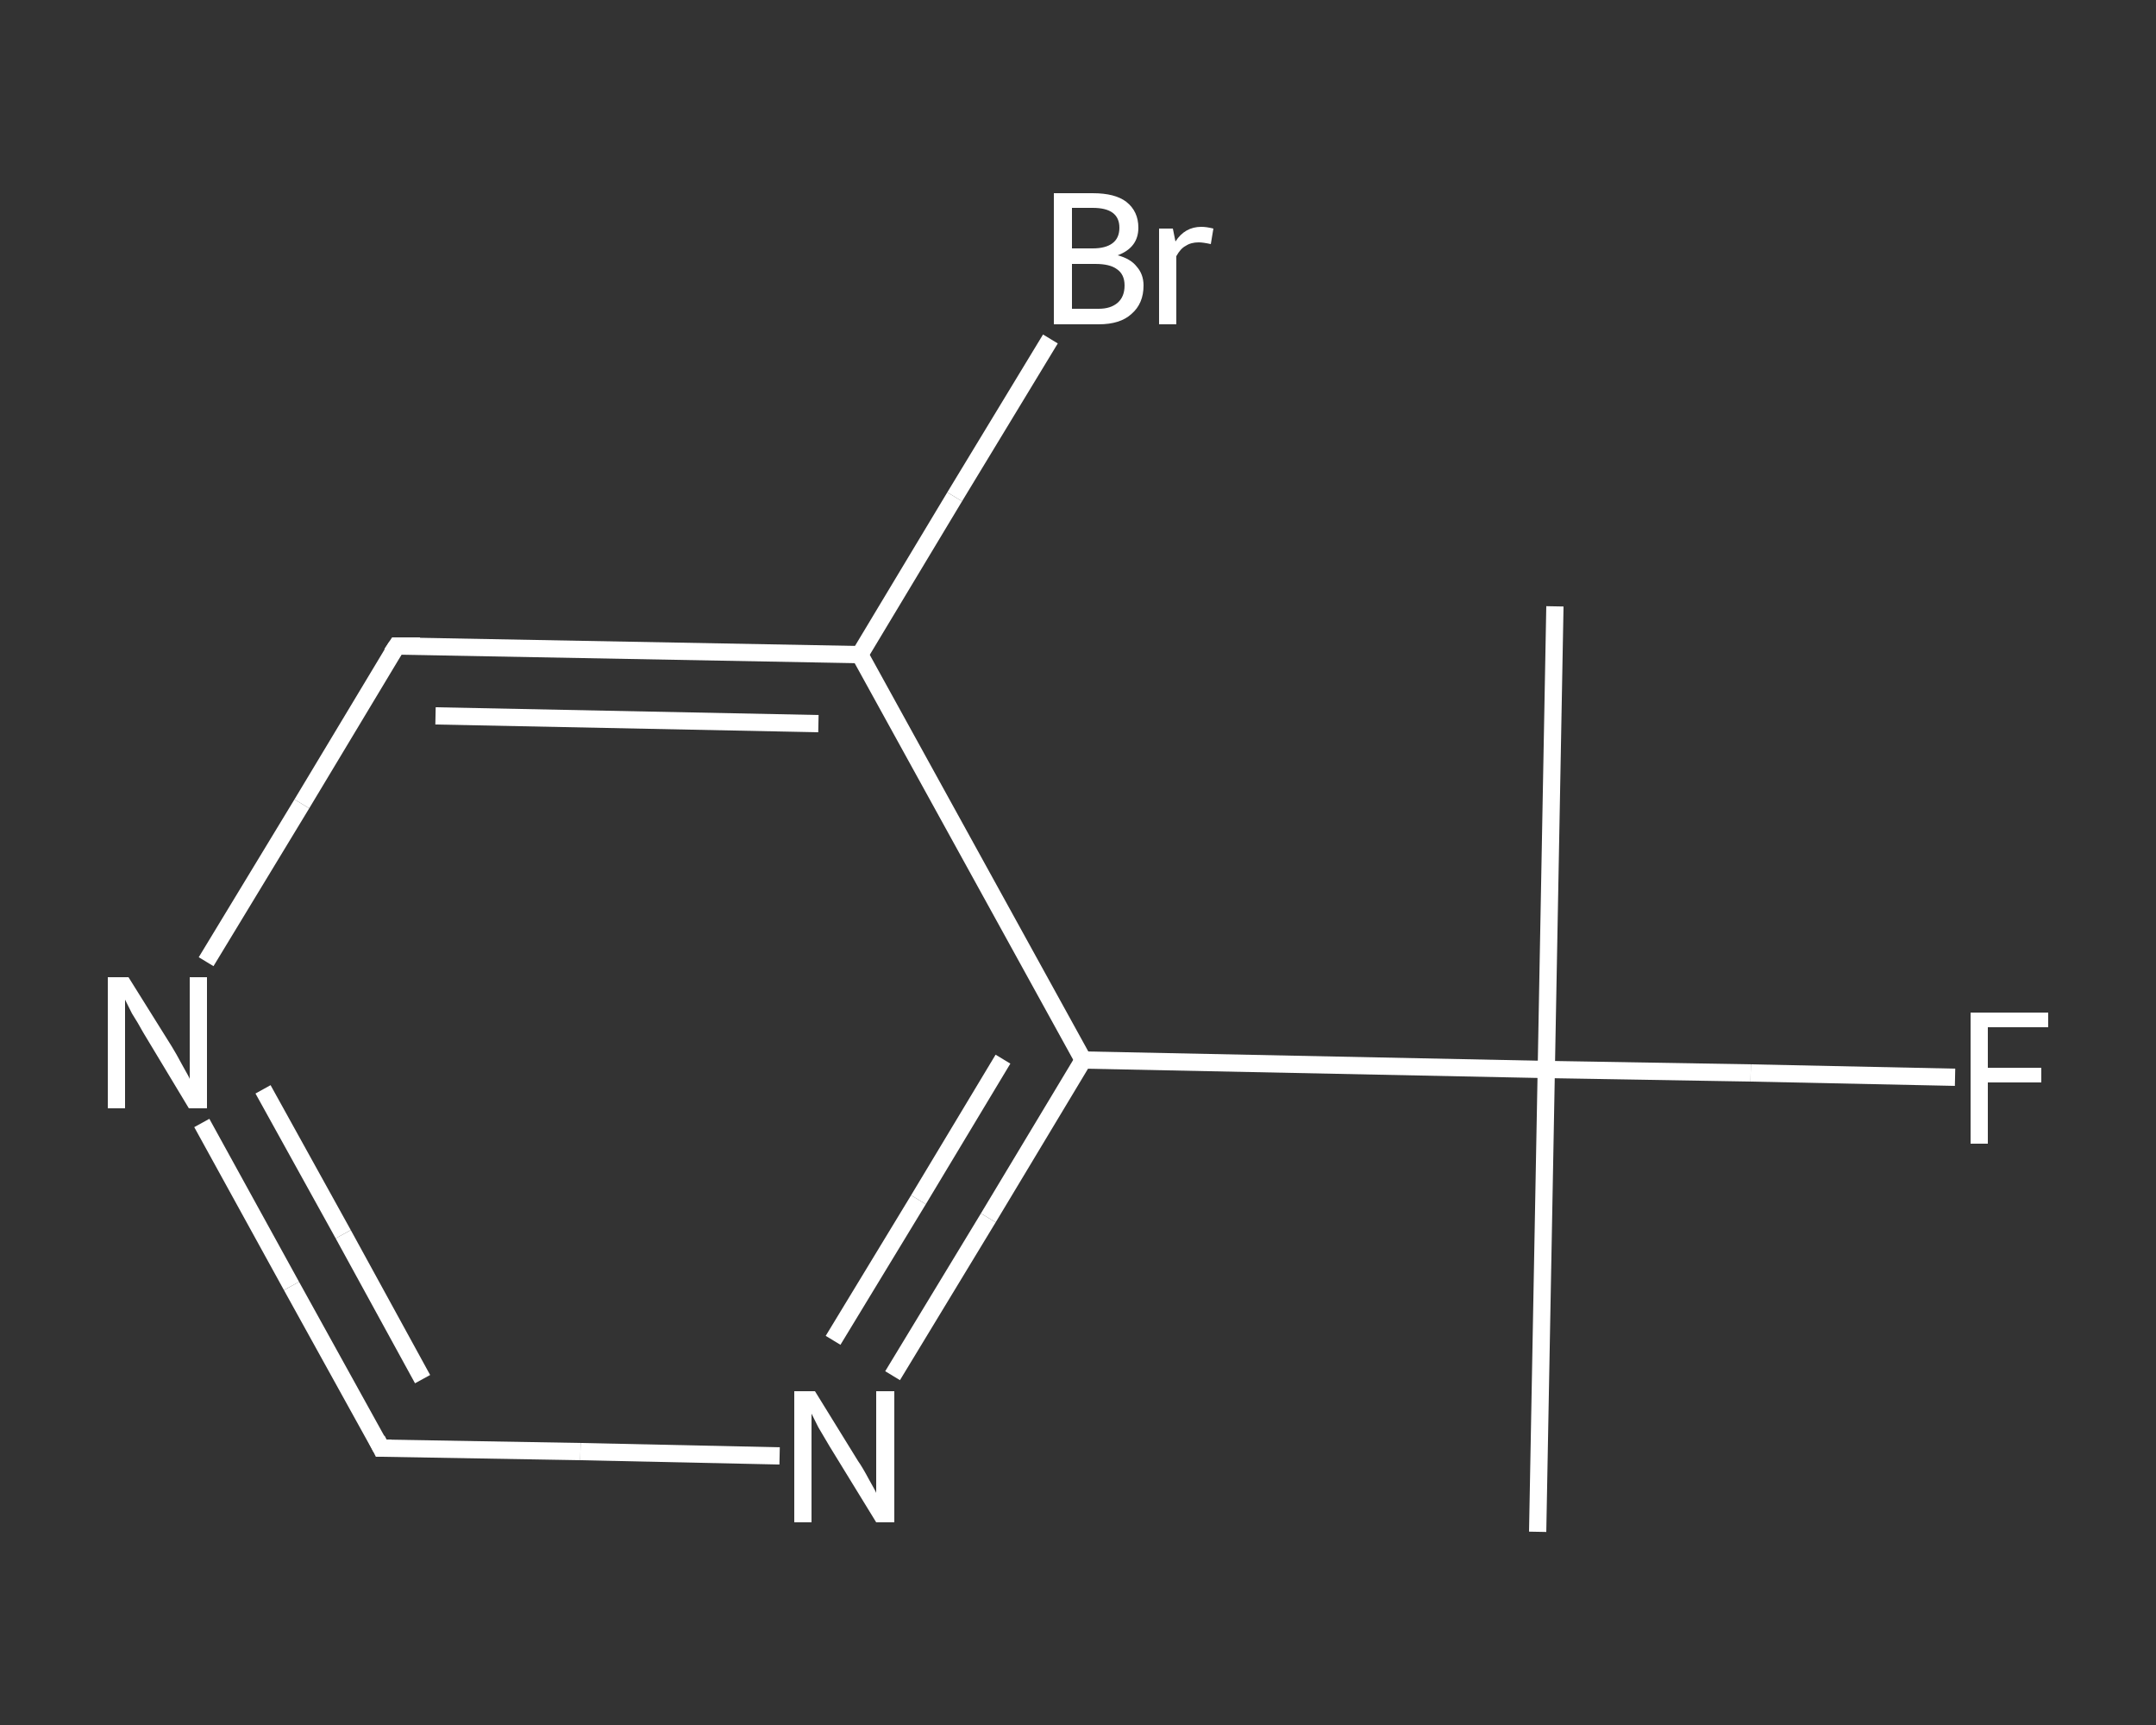 <?xml version='1.0' encoding='iso-8859-1'?>
<svg version='1.1' baseProfile='full'
              xmlns='http://www.w3.org/2000/svg'
                      xmlns:rdkit='http://www.rdkit.org/xml'
                      xmlns:xlink='http://www.w3.org/1999/xlink'
                  xml:space='preserve'
width='250px' height='200px' viewBox='0 0 250 200'>
<rect x="0" y="0" width="250" height="200" fill="#333333" stroke="none"/>
<!-- END OF HEADER -->
<rect style='opacity:1.0;fill:transparent;stroke:none' width='250.0' height='200.0' x='0.0' y='0.0'> </rect>
<path class='bond-0 atom-0 atom-1' d='M 180.3,70.3 L 179.3,124.0' style='fill:none;fill-rule:evenodd;stroke:#FFFFFF;stroke-width:2.0px;stroke-linecap:butt;stroke-linejoin:miter;stroke-opacity:1' />
<path class='bond-1 atom-1 atom-2' d='M 179.3,124.0 L 178.3,177.6' style='fill:none;fill-rule:evenodd;stroke:#FFFFFF;stroke-width:2.0px;stroke-linecap:butt;stroke-linejoin:miter;stroke-opacity:1' />
<path class='bond-2 atom-1 atom-3' d='M 179.3,124.0 L 203.0,124.4' style='fill:none;fill-rule:evenodd;stroke:#FFFFFF;stroke-width:2.0px;stroke-linecap:butt;stroke-linejoin:miter;stroke-opacity:1' />
<path class='bond-2 atom-1 atom-3' d='M 203.0,124.4 L 226.7,124.9' style='fill:none;fill-rule:evenodd;stroke:#FFFFFF;stroke-width:2.0px;stroke-linecap:butt;stroke-linejoin:miter;stroke-opacity:1' />
<path class='bond-3 atom-1 atom-4' d='M 179.3,124.0 L 125.6,122.9' style='fill:none;fill-rule:evenodd;stroke:#FFFFFF;stroke-width:2.0px;stroke-linecap:butt;stroke-linejoin:miter;stroke-opacity:1' />
<path class='bond-4 atom-4 atom-5' d='M 125.6,122.9 L 114.6,141.2' style='fill:none;fill-rule:evenodd;stroke:#FFFFFF;stroke-width:2.0px;stroke-linecap:butt;stroke-linejoin:miter;stroke-opacity:1' />
<path class='bond-4 atom-4 atom-5' d='M 114.6,141.2 L 103.5,159.5' style='fill:none;fill-rule:evenodd;stroke:#FFFFFF;stroke-width:2.0px;stroke-linecap:butt;stroke-linejoin:miter;stroke-opacity:1' />
<path class='bond-4 atom-4 atom-5' d='M 116.3,122.8 L 106.5,139.1' style='fill:none;fill-rule:evenodd;stroke:#FFFFFF;stroke-width:2.0px;stroke-linecap:butt;stroke-linejoin:miter;stroke-opacity:1' />
<path class='bond-4 atom-4 atom-5' d='M 106.5,139.1 L 96.6,155.4' style='fill:none;fill-rule:evenodd;stroke:#FFFFFF;stroke-width:2.0px;stroke-linecap:butt;stroke-linejoin:miter;stroke-opacity:1' />
<path class='bond-5 atom-5 atom-6' d='M 90.4,168.8 L 67.3,168.3' style='fill:none;fill-rule:evenodd;stroke:#FFFFFF;stroke-width:2.0px;stroke-linecap:butt;stroke-linejoin:miter;stroke-opacity:1' />
<path class='bond-5 atom-5 atom-6' d='M 67.3,168.3 L 44.2,167.9' style='fill:none;fill-rule:evenodd;stroke:#FFFFFF;stroke-width:2.0px;stroke-linecap:butt;stroke-linejoin:miter;stroke-opacity:1' />
<path class='bond-6 atom-6 atom-7' d='M 44.2,167.9 L 33.8,149.1' style='fill:none;fill-rule:evenodd;stroke:#FFFFFF;stroke-width:2.0px;stroke-linecap:butt;stroke-linejoin:miter;stroke-opacity:1' />
<path class='bond-6 atom-6 atom-7' d='M 33.8,149.1 L 23.4,130.2' style='fill:none;fill-rule:evenodd;stroke:#FFFFFF;stroke-width:2.0px;stroke-linecap:butt;stroke-linejoin:miter;stroke-opacity:1' />
<path class='bond-6 atom-6 atom-7' d='M 49.0,159.9 L 39.8,143.1' style='fill:none;fill-rule:evenodd;stroke:#FFFFFF;stroke-width:2.0px;stroke-linecap:butt;stroke-linejoin:miter;stroke-opacity:1' />
<path class='bond-6 atom-6 atom-7' d='M 39.8,143.1 L 30.5,126.3' style='fill:none;fill-rule:evenodd;stroke:#FFFFFF;stroke-width:2.0px;stroke-linecap:butt;stroke-linejoin:miter;stroke-opacity:1' />
<path class='bond-7 atom-7 atom-8' d='M 23.9,111.5 L 35.0,93.2' style='fill:none;fill-rule:evenodd;stroke:#FFFFFF;stroke-width:2.0px;stroke-linecap:butt;stroke-linejoin:miter;stroke-opacity:1' />
<path class='bond-7 atom-7 atom-8' d='M 35.0,93.2 L 46.0,74.9' style='fill:none;fill-rule:evenodd;stroke:#FFFFFF;stroke-width:2.0px;stroke-linecap:butt;stroke-linejoin:miter;stroke-opacity:1' />
<path class='bond-8 atom-8 atom-9' d='M 46.0,74.9 L 99.7,75.9' style='fill:none;fill-rule:evenodd;stroke:#FFFFFF;stroke-width:2.0px;stroke-linecap:butt;stroke-linejoin:miter;stroke-opacity:1' />
<path class='bond-8 atom-8 atom-9' d='M 50.5,83.0 L 94.9,83.9' style='fill:none;fill-rule:evenodd;stroke:#FFFFFF;stroke-width:2.0px;stroke-linecap:butt;stroke-linejoin:miter;stroke-opacity:1' />
<path class='bond-9 atom-9 atom-10' d='M 99.7,75.9 L 110.7,57.6' style='fill:none;fill-rule:evenodd;stroke:#FFFFFF;stroke-width:2.0px;stroke-linecap:butt;stroke-linejoin:miter;stroke-opacity:1' />
<path class='bond-9 atom-9 atom-10' d='M 110.7,57.6 L 121.8,39.3' style='fill:none;fill-rule:evenodd;stroke:#FFFFFF;stroke-width:2.0px;stroke-linecap:butt;stroke-linejoin:miter;stroke-opacity:1' />
<path class='bond-10 atom-9 atom-4' d='M 99.7,75.9 L 125.6,122.9' style='fill:none;fill-rule:evenodd;stroke:#FFFFFF;stroke-width:2.0px;stroke-linecap:butt;stroke-linejoin:miter;stroke-opacity:1' />
<path d='M 45.4,167.9 L 44.2,167.9 L 43.7,166.9' style='fill:none;stroke:#FFFFFF;stroke-width:2.0px;stroke-linecap:butt;stroke-linejoin:miter;stroke-opacity:1;' />
<path d='M 45.4,75.8 L 46.0,74.9 L 48.7,74.9' style='fill:none;stroke:#FFFFFF;stroke-width:2.0px;stroke-linecap:butt;stroke-linejoin:miter;stroke-opacity:1;' />
<path class='atom-3' d='M 228.5 117.4
L 237.5 117.4
L 237.5 119.1
L 230.5 119.1
L 230.5 123.8
L 236.7 123.8
L 236.7 125.5
L 230.5 125.5
L 230.5 132.6
L 228.5 132.6
L 228.5 117.4
' fill='#FFFFFF'/>
<path class='atom-5' d='M 94.5 161.3
L 99.5 169.4
Q 100.0 170.1, 100.8 171.6
Q 101.6 173.0, 101.6 173.1
L 101.6 161.3
L 103.7 161.3
L 103.7 176.5
L 101.6 176.5
L 96.2 167.7
Q 95.6 166.7, 94.9 165.5
Q 94.3 164.3, 94.1 163.9
L 94.1 176.5
L 92.1 176.5
L 92.1 161.3
L 94.5 161.3
' fill='#FFFFFF'/>
<path class='atom-7' d='M 14.9 113.3
L 19.9 121.3
Q 20.4 122.1, 21.2 123.6
Q 22.0 125.0, 22.0 125.1
L 22.0 113.3
L 24.0 113.3
L 24.0 128.5
L 21.9 128.5
L 16.6 119.7
Q 16.0 118.6, 15.3 117.5
Q 14.7 116.3, 14.5 115.9
L 14.5 128.5
L 12.5 128.5
L 12.5 113.3
L 14.9 113.3
' fill='#FFFFFF'/>
<path class='atom-10' d='M 129.6 29.6
Q 131.1 30.0, 131.8 30.9
Q 132.6 31.8, 132.6 33.1
Q 132.6 35.2, 131.2 36.4
Q 129.9 37.6, 127.4 37.6
L 122.2 37.6
L 122.2 22.4
L 126.7 22.4
Q 129.3 22.4, 130.6 23.4
Q 132.0 24.5, 132.0 26.4
Q 132.0 28.7, 129.6 29.6
M 124.3 24.1
L 124.3 28.8
L 126.7 28.8
Q 128.2 28.8, 129.0 28.2
Q 129.8 27.6, 129.8 26.4
Q 129.8 24.1, 126.7 24.1
L 124.3 24.1
M 127.4 35.8
Q 128.8 35.8, 129.6 35.1
Q 130.4 34.4, 130.4 33.1
Q 130.4 31.8, 129.5 31.2
Q 128.7 30.6, 127.0 30.6
L 124.3 30.6
L 124.3 35.8
L 127.4 35.8
' fill='#FFFFFF'/>
<path class='atom-10' d='M 136.0 26.5
L 136.3 28.0
Q 137.4 26.3, 139.3 26.3
Q 139.9 26.3, 140.7 26.5
L 140.4 28.3
Q 139.5 28.1, 139.0 28.1
Q 138.1 28.1, 137.5 28.5
Q 136.9 28.8, 136.4 29.7
L 136.4 37.6
L 134.4 37.6
L 134.4 26.5
L 136.0 26.5
' fill='#FFFFFF'/>
</svg>
